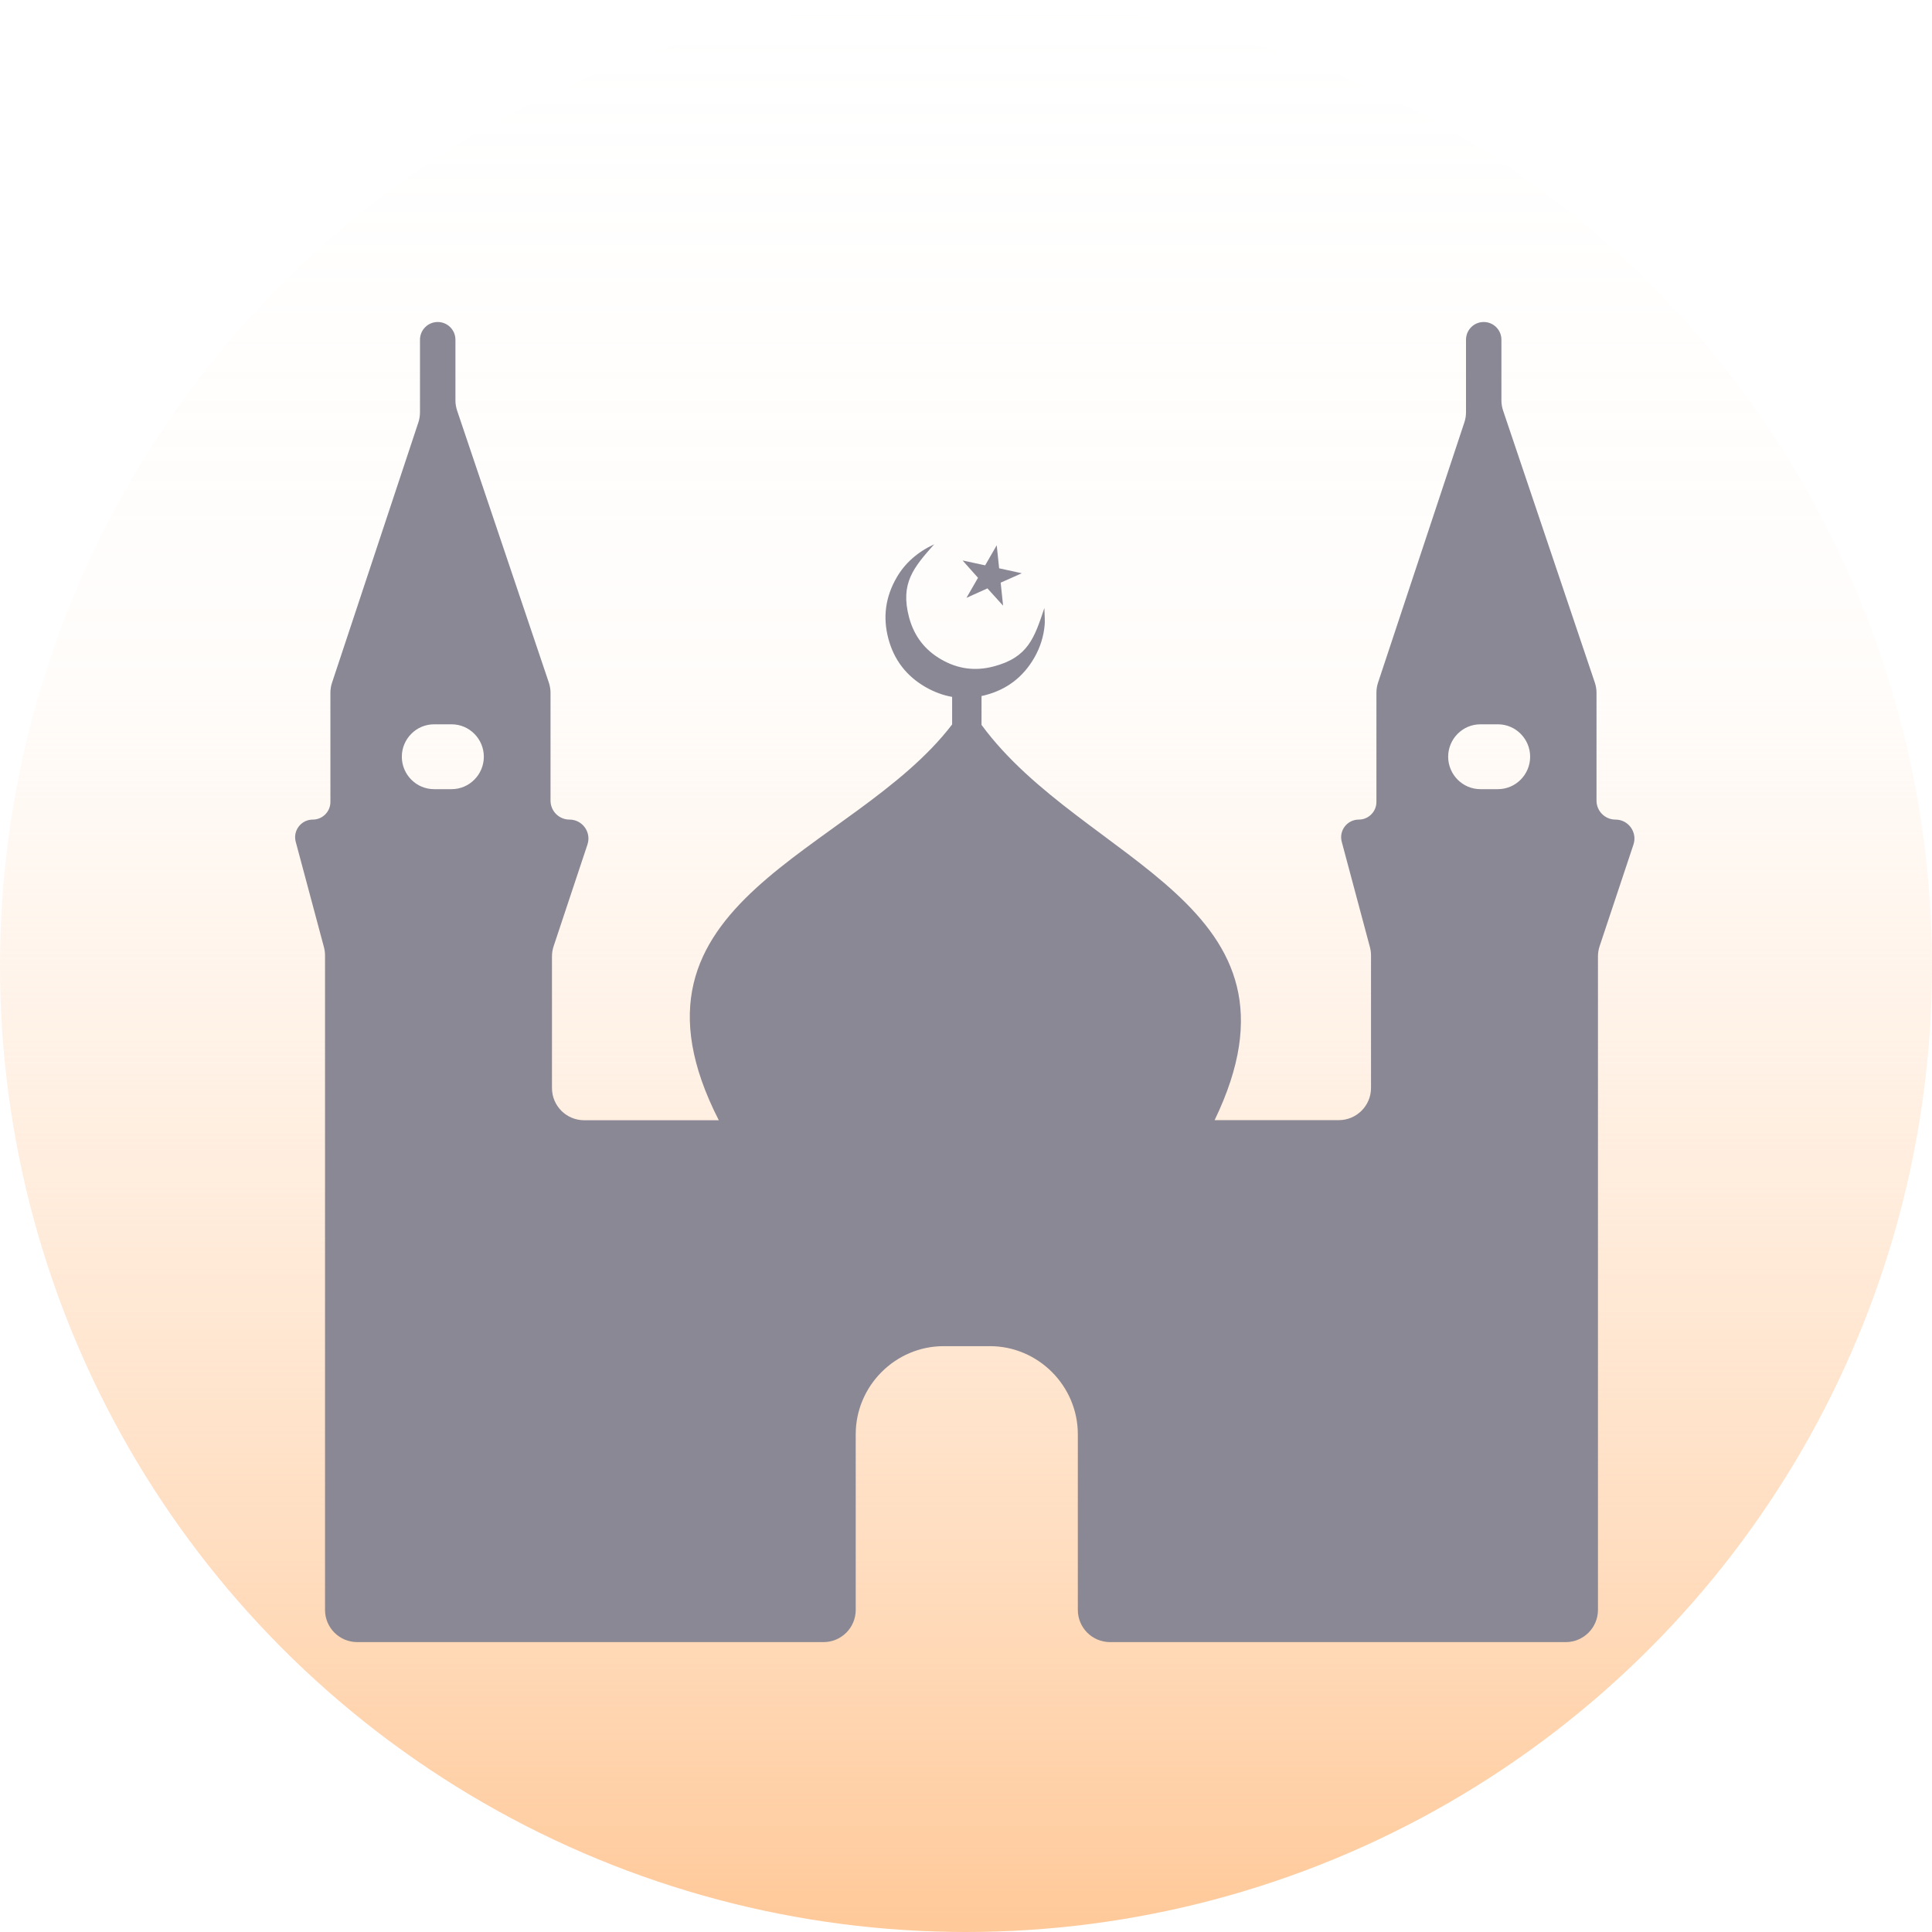 <svg xmlns="http://www.w3.org/2000/svg" width="60" height="60" viewBox="0 0 60 60" fill="none"><circle cx="30" cy="30" r="30" fill="url(#paint0_linear_2214_2264)"></circle><g clip-path="url(#clip0_2214_2264)"><path fill-rule="evenodd" clip-rule="evenodd" d="M10.261 21.516C10.261 21.409 10.278 21.302 10.312 21.201L12.993 13.118C13.026 13.017 13.043 12.911 13.043 12.804V10.551C13.043 10.246 13.29 10 13.594 10C13.898 10 14.144 10.246 14.144 10.551V12.435C14.144 12.543 14.162 12.651 14.197 12.754L17.045 21.199C17.079 21.302 17.097 21.41 17.097 21.518V24.864C17.097 25.189 17.361 25.453 17.686 25.453V25.453C18.087 25.453 18.371 25.846 18.244 26.227L17.193 29.387C17.159 29.489 17.142 29.596 17.142 29.703V33.79C17.142 34.343 17.589 34.79 18.142 34.79H22.323C18.813 27.928 26.486 26.542 29.569 22.498V21.642C29.289 21.594 29.012 21.491 28.742 21.337C28.144 20.991 27.761 20.488 27.587 19.827C27.413 19.166 27.498 18.536 27.847 17.934C28.103 17.492 28.489 17.146 29.012 16.903C28.377 17.622 27.949 18.108 28.233 19.177C28.387 19.748 28.718 20.187 29.234 20.481C29.744 20.776 30.287 20.848 30.858 20.697C31.935 20.416 32.126 19.8 32.434 18.882C32.447 19.149 32.451 19.32 32.444 19.399C32.413 19.765 32.304 20.108 32.119 20.43C31.777 21.022 31.275 21.409 30.615 21.584C30.571 21.597 30.526 21.608 30.482 21.614V22.512C33.661 26.843 40.978 28.038 37.721 34.787H41.578C42.13 34.787 42.578 34.339 42.578 33.787V29.673C42.578 29.585 42.567 29.499 42.544 29.414L41.669 26.142C41.576 25.794 41.838 25.453 42.198 25.453V25.453C42.5 25.453 42.746 25.208 42.746 24.905V21.516C42.746 21.409 42.763 21.302 42.796 21.201L45.477 13.118C45.511 13.017 45.528 12.911 45.528 12.804V10.551C45.528 10.246 45.774 10 46.078 10C46.382 10 46.628 10.246 46.628 10.551V12.435C46.628 12.543 46.646 12.651 46.681 12.754L49.529 21.199C49.564 21.302 49.581 21.41 49.581 21.518V24.864C49.581 25.189 49.845 25.453 50.17 25.453V25.453C50.572 25.453 50.855 25.846 50.729 26.227L49.677 29.387C49.643 29.489 49.626 29.596 49.626 29.703V49.997C49.626 50.549 49.178 50.997 48.626 50.997H42.643H42.588H34.473C33.92 50.997 33.473 50.549 33.473 49.997V44.542C33.473 43.039 32.242 41.806 30.742 41.806H29.306C27.806 41.806 26.575 43.039 26.575 44.542V49.997C26.575 50.549 26.128 50.997 25.575 50.997H17.145H17.032H11.094C10.541 50.997 10.094 50.549 10.094 49.997V29.673C10.094 29.585 10.082 29.499 10.06 29.414L9.184 26.142C9.091 25.794 9.353 25.453 9.714 25.453V25.453C10.016 25.453 10.261 25.208 10.261 24.905V21.516ZM30.014 18.567L30.373 17.944L29.894 17.406L30.595 17.557L30.954 16.934L31.029 17.649L31.733 17.803L31.077 18.095L31.152 18.81L30.666 18.273L30.014 18.567ZM44.974 23.501C44.974 22.949 45.422 22.494 45.974 22.494H46.52C47.073 22.494 47.52 22.949 47.52 23.501V23.501C47.52 24.053 47.073 24.508 46.52 24.508H45.974C45.422 24.508 44.974 24.053 44.974 23.501V23.501ZM12.479 23.501C12.479 22.949 12.927 22.494 13.479 22.494H14.026C14.578 22.494 15.026 22.949 15.026 23.501V23.501C15.026 24.053 14.578 24.508 14.026 24.508H13.479C12.927 24.508 12.479 24.053 12.479 23.501V23.501Z" fill="#8A8894"></path></g><defs><linearGradient id="paint0_linear_2214_2264" x1="30" y1="60" x2="30" y2="0" gradientUnits="userSpaceOnUse"><stop stop-color="#FFC999"></stop><stop offset="0.651" stop-color="#FFE1C8" stop-opacity="0.089"></stop><stop offset="1" stop-color="#FFECDB" stop-opacity="0"></stop></linearGradient><clipPath id="clip0_2214_2264"><rect width="42" height="41" fill="white" transform="translate(9 10)"></rect></clipPath></defs></svg>